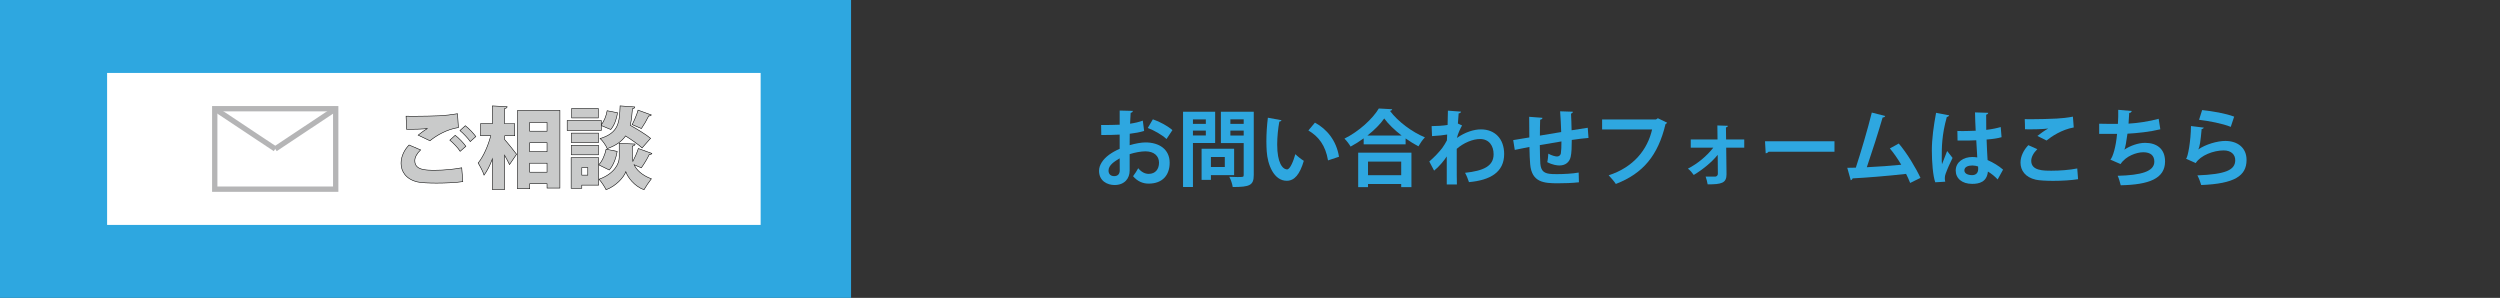 <?xml version="1.0" encoding="utf-8"?>
<!-- Generator: Adobe Illustrator 16.2.1, SVG Export Plug-In . SVG Version: 6.00 Build 0)  -->
<!DOCTYPE svg PUBLIC "-//W3C//DTD SVG 1.1//EN" "http://www.w3.org/Graphics/SVG/1.1/DTD/svg11.dtd">
<svg version="1.1" id="レイヤー_1" xmlns="http://www.w3.org/2000/svg" xmlns:xlink="http://www.w3.org/1999/xlink" x="0px"
	 y="0px" width="470px" height="56px" viewBox="0 0 470 56" enable-background="new 0 0 470 56" xml:space="preserve">
<rect x="0" y="0" width="470" height="56" fill="#333333" stroke="none"/>
<g>
	<g>
		<path fill="#2EA7E0" d="M215.097,24.619c-0.782,0.234-1.673,0.406-2.706,0.531c0,0.735-0.016,1.486-0.016,2.144
			c1.063-0.313,2.174-0.517,2.987-0.517c2.565,0,4.536,1.298,4.536,3.817c0,2.268-1.283,3.926-3.957,3.926
			c-1.079,0-2.08-0.407-2.925-1.393c0.329-0.406,0.704-1.017,0.97-1.501c0.579,0.704,1.251,1.063,1.971,1.063
			c1.267,0,1.939-0.892,1.939-2.096c0-1.251-0.907-2.143-2.581-2.143c-0.844,0.016-1.923,0.203-2.94,0.531v3.097
			c0,1.439-0.923,2.706-2.847,2.706c-1.361,0-2.909-0.767-2.909-2.675c0-1.063,0.72-2.158,1.893-3.019
			c0.563-0.407,1.251-0.797,1.986-1.111v-2.674c-1.032,0.062-2.19,0.078-3.457,0.078l-0.031-1.877c1.298,0,2.456-0.016,3.488-0.062
			v-2.659l2.471,0.062c0,0.188-0.156,0.328-0.407,0.36c-0.047,0.609-0.078,1.329-0.109,2.049c0.876-0.126,1.689-0.313,2.393-0.579
			L215.097,24.619z M210.499,29.765c-0.907,0.548-2.096,1.251-2.096,2.299c0,0.642,0.375,1.048,1.063,1.048
			c0.641,0,1.048-0.359,1.048-1.11C210.515,31.61,210.515,30.688,210.499,29.765z M219.304,26.135
			c-0.844-0.781-2.268-1.595-3.519-2.08l0.954-1.626c1.361,0.469,2.8,1.267,3.676,2.033L219.304,26.135z"/>
		<path fill="#2EA7E0" d="M228.449,26.886h-4.176v8.274h-1.861V21.005h6.037V26.886z M226.697,22.445h-2.424v0.845h2.424V22.445z
			 M224.273,25.463h2.424v-0.907h-2.424V25.463z M232.015,32.924h-4.364v0.892h-1.752v-5.85h6.116V32.924z M230.263,29.515h-2.612
			v1.877h2.612V29.515z M235.706,21.005v11.903c0,1.924-0.734,2.252-3.956,2.252c-0.063-0.531-0.36-1.423-0.642-1.923
			c0.516,0.031,1.063,0.047,1.517,0.047c1.127,0,1.189,0,1.189-0.407v-5.975h-4.286v-5.896H235.706z M233.814,22.429h-2.503v0.86
			h2.503V22.429z M231.311,25.479h2.503v-0.923h-2.503V25.479z"/>
		<path fill="#2EA7E0" d="M240.924,22.601c-0.047,0.141-0.219,0.25-0.406,0.266c-0.234,1.22-0.406,2.862-0.406,4.301
			c0,3.442,1,4.677,1.877,4.677c0.531,0,1.188-1.563,1.533-2.863c0.375,0.376,1.141,0.986,1.594,1.252
			c-0.75,2.564-1.766,3.753-3.205,3.753c-2.424,0-3.613-3.019-3.77-5.568c-0.031-0.563-0.062-1.173-0.062-1.814
			c0-1.424,0.094-2.987,0.281-4.474L240.924,22.601z M249.668,30.155c-0.471-2.815-1.768-4.489-3.691-5.63l1.234-1.471
			c2.207,1.189,4.035,3.348,4.521,6.414L249.668,30.155z"/>
		<path fill="#2EA7E0" d="M256.371,26.01c-0.781,0.563-1.611,1.095-2.455,1.549c-0.25-0.438-0.766-1.126-1.158-1.502
			c2.707-1.329,5.303-3.722,6.461-5.661l2.518,0.141c-0.047,0.172-0.188,0.281-0.422,0.312c1.516,2.033,4.207,4.004,6.568,4.974
			c-0.453,0.47-0.891,1.11-1.221,1.689c-0.797-0.423-1.609-0.923-2.408-1.486v1.11h-7.883V26.01z M255.34,35.176v-6.475h10.01v6.475
			h-1.924v-0.578h-6.24v0.578H255.34z M263.504,25.479c-1.314-1.017-2.502-2.158-3.27-3.206c-0.719,1.048-1.846,2.174-3.158,3.206
			H263.504z M263.426,30.375h-6.24v2.564h6.24V30.375z"/>
		<path fill="#2EA7E0" d="M269.145,23.711c0.875,0,2.189-0.078,3.002-0.219c0.016-0.329,0.062-2.394,0.062-2.69l2.473,0.188
			c-0.047,0.172-0.158,0.298-0.455,0.329c-0.062,0.734-0.094,1.267-0.141,1.908l0.783,0.359c-0.268,0.484-0.783,1.501-0.971,2.346
			c1.533-1.079,3.176-1.61,4.52-1.61c2.613,0,4.365,1.767,4.365,4.629c0,3.426-2.613,4.927-6.617,5.288
			c-0.172-0.532-0.453-1.252-0.734-1.752c3.504-0.376,5.365-1.267,5.365-3.489c0-1.548-0.814-2.862-2.551-2.862
			c-1.344,0-3.049,0.688-4.379,1.846v2.769c0,1.486,0,2.972,0.031,3.926h-1.908v-5.271c-0.469,0.766-1.518,2.002-2.377,2.674
			l-0.906-1.72c0.969-0.829,1.797-1.721,2.424-2.519c0.25-0.344,0.719-1.079,0.891-1.454l0.047-1.095
			c-0.516,0.109-1.736,0.234-2.846,0.297L269.145,23.711z"/>
		<path fill="#2EA7E0" d="M298.637,25.932c-0.814,0.062-1.955,0.203-3.145,0.376c0,1.282-0.031,2.393-0.203,3.175
			c-0.234,1.017-0.984,1.626-2.127,1.626c-0.391,0-1.268-0.094-2.283-0.625c0.109-0.376,0.172-1.079,0.203-1.596
			c0.672,0.376,1.361,0.533,1.658,0.533c0.328,0,0.641-0.235,0.703-0.58c0.078-0.484,0.109-1.345,0.109-2.252
			c-1.471,0.234-2.924,0.484-4.066,0.688c0.016,1.407,0.047,2.784,0.094,3.472c0.125,1.438,0.721,1.908,2.252,1.971
			c0.234,0.016,0.533,0.016,0.861,0.016c1.203,0,2.924-0.078,4.098-0.297l0.047,1.83c-1.221,0.141-2.738,0.188-3.941,0.188
			c-2.596,0-4.928-0.141-5.225-3.582c-0.078-0.72-0.109-1.956-0.141-3.253c-0.906,0.188-2.158,0.422-2.752,0.562l-0.297-1.845
			c0.719-0.109,1.955-0.313,3.033-0.501c-0.016-1.345-0.031-2.847-0.031-3.879l2.502,0.188c-0.016,0.188-0.141,0.298-0.438,0.36
			c-0.047,0.767-0.031,1.939-0.047,2.987c1.174-0.203,2.611-0.438,4.004-0.673c-0.047-1.282-0.109-2.8-0.203-3.895l2.393,0.078
			c0,0.156-0.094,0.267-0.344,0.36c0.062,0.907,0.078,2.096,0.109,3.128c1.096-0.172,2.221-0.36,3.035-0.47L298.637,25.932z"/>
		<path fill="#2EA7E0" d="M313.426,23.07c-0.078,0.109-0.188,0.22-0.312,0.267c-1.393,5.865-4.207,9.275-9.338,11.246
			c-0.312-0.485-0.953-1.22-1.344-1.627c4.707-1.532,7.303-4.849,8.164-8.618h-9.4V22.46h10.135l0.344-0.234L313.426,23.07z"/>
		<path fill="#2EA7E0" d="M327.92,27.762h-3.395l0.062,5.005c0,1.674-0.969,1.893-3.551,1.893c-0.062-0.406-0.203-1.001-0.375-1.455
			h1.814c0.266-0.016,0.469-0.25,0.484-0.484l-0.031-3.613c-1.094,1.377-2.861,2.8-4.504,3.785
			c-0.266-0.391-0.688-0.892-1.096-1.188c1.799-0.923,3.535-2.346,4.771-3.942h-4.238v-1.549h5.035l-0.031-2.627l1.971,0.062
			c-0.016,0.141-0.109,0.266-0.359,0.297l0.031,2.268h3.41V27.762z"/>
		<path fill="#2EA7E0" d="M331.824,26.558h13.059v1.971H332.48c-0.094,0.156-0.312,0.266-0.531,0.297L331.824,26.558z"/>
		<path fill="#2EA7E0" d="M359.111,34.395c-0.25-0.626-0.502-1.189-0.768-1.705c-3.424,0.391-7.742,0.735-10.057,0.845
			c-0.047,0.172-0.188,0.312-0.344,0.344l-0.656-2.33c0.453,0,1-0.016,1.611-0.031c0.953-2.91,2.268-7.368,3.002-10.355l2.518,0.642
			c-0.047,0.172-0.234,0.281-0.484,0.281c-0.766,2.644-1.955,6.382-2.971,9.354c1.846-0.078,4.832-0.298,6.475-0.47
			c-0.658-1.11-1.424-2.221-2.143-3.066l1.674-0.923c1.547,1.799,3.236,4.63,4.082,6.46L359.111,34.395z"/>
		<path fill="#2EA7E0" d="M363.828,34.27c-0.438-1.205-0.641-3.832-0.641-5.975c0-2.284,0.344-4.646,0.797-7.085l2.457,0.469
			c-0.033,0.156-0.236,0.281-0.439,0.312c-0.953,3.395-0.953,5.803-0.953,7.602c0,0.531,0,1.017,0.047,1.282
			c0.219-0.609,0.719-1.893,0.969-2.487l1.018,1.298c-0.406,0.782-0.986,2.096-1.299,2.972c-0.109,0.281-0.156,0.531-0.156,0.829
			c0,0.203,0.016,0.422,0.078,0.672L363.828,34.27z M367.988,24.619c1.143,0.047,2.299,0,3.441-0.047
			c-0.062-1.22-0.109-2.283-0.125-3.441l2.486,0.079c-0.031,0.156-0.141,0.297-0.391,0.344l0.016,2.862
			c1.064-0.125,1.971-0.313,2.721-0.532l0.156,1.908c-0.688,0.203-1.672,0.359-2.814,0.438c0.047,1.407,0.125,2.846,0.188,3.863
			c1.08,0.47,2.127,1.11,2.91,1.799l-1.018,1.846c-0.5-0.548-1.143-1.079-1.83-1.485c-0.203,1.986-1.643,2.314-2.971,2.314
			c-1.924,0-3.082-1.048-3.082-2.503c0-1.642,1.518-2.549,3.113-2.549c0.297,0,0.609,0.031,0.938,0.078
			c-0.062-0.83-0.125-2.081-0.188-3.222c-0.453,0.031-1,0.047-1.346,0.047h-2.174L367.988,24.619z M371.883,31.298
			c-0.312-0.11-0.734-0.188-1.078-0.188c-0.768,0-1.502,0.251-1.502,0.923c0,0.595,0.656,0.892,1.455,0.892
			c0.766,0,1.156-0.469,1.141-1.188C371.898,31.626,371.898,31.438,371.883,31.298z"/>
		<path fill="#2EA7E0" d="M390.678,33.69c-1.252,0.203-3.066,0.312-4.693,0.312c-1.359,0-2.596-0.078-3.252-0.219
			c-2.018-0.453-2.879-1.783-2.879-3.206c0-1.22,0.627-2.41,1.471-3.285l1.689,0.75c-0.719,0.704-1.143,1.487-1.143,2.191
			c0,1.86,2.254,1.86,3.832,1.86c1.549,0,3.395-0.141,4.818-0.422L390.678,33.69z M383.029,25.557
			c0.531-0.423,1.377-1.032,2.002-1.377v-0.016c-0.797,0.126-3.02,0.173-4.332,0.142c0-0.47-0.016-1.471-0.047-1.908
			c0.281,0.016,0.656,0.016,1.078,0.016c1.58,0,3.863-0.062,4.959-0.125c0.938-0.047,2.08-0.173,3.018-0.36l0.156,2.033
			c-2.236,0.392-4.176,1.689-5.113,2.456L383.029,25.557z"/>
		<path fill="#2EA7E0" d="M406.141,24.306c-1.877,0.469-4.363,0.734-6.178,0.828c-0.203,1.518-0.393,2.581-0.58,3.003
			c1.064-0.734,2.629-1.282,3.895-1.282c2.158,0,3.754,1.095,3.754,3.489c0,3.222-2.986,4.379-8.336,4.488
			c-0.125-0.484-0.359-1.392-0.578-1.783c4.426-0.109,6.896-0.812,6.896-2.658c0-1.126-0.688-1.768-2.08-1.768
			c-1.234,0-3.27,0.689-4.27,2.221l-1.908-0.829c0.469-0.516,1.049-2.456,1.252-4.849h-3.363v-1.907
			c0.719,0.031,2.393,0.031,3.52,0.031c0.062-0.813,0.078-1.768,0.062-2.644l2.533,0.219c-0.047,0.266-0.234,0.345-0.469,0.376
			c-0.031,0.672-0.078,1.392-0.125,2.002c1.533-0.079,3.941-0.423,5.662-0.907L406.141,24.306z"/>
		<path fill="#2EA7E0" d="M414.314,23.993c-0.078,0.172-0.188,0.235-0.406,0.267c-0.188,2.174-0.359,3.425-0.643,3.831h0.016
			c1.393-0.97,3.598-1.595,5.084-1.595c2.283,0,4.004,1.267,3.988,3.597c-0.016,2.987-2.268,4.442-8.523,4.692
			c-0.141-0.484-0.422-1.282-0.721-1.814c5.209-0.203,7.102-0.97,7.117-2.831c0.016-1.11-0.797-1.861-2.174-1.861
			c-1.939,0-4.348,0.939-5.256,2.377l-1.814-0.813c0.328-0.25,0.893-3.285,0.924-6.147L414.314,23.993z M414.002,20.693
			c1.893,0.203,4.379,0.61,6.021,1.235l-0.641,1.924c-1.564-0.641-4.193-1.126-5.959-1.329L414.002,20.693z"/>
	</g>
	<rect fill="#2EA7E0" width="160" height="56"/>
	<rect fill="none" width="470" height="56"/>
	<g>
		<rect x="20.136" y="13.714" fill="#FFFFFF" width="122.866" height="28.571"/>
		<g>
			<g>
				<rect x="40.371" y="20.437" fill="none" stroke="#B5B5B6" stroke-miterlimit="10" width="22.743" height="15.127"/>
				<line fill="none" stroke="#B5B5B6" stroke-miterlimit="10" x1="40.371" y1="20.437" x2="51.742" y2="27.999"/>
				<line fill="none" stroke="#B5B5B6" stroke-miterlimit="10" x1="51.742" y1="27.999" x2="63.114" y2="20.437"/>
			</g>
			<g>
				<path fill="#C9CACA" stroke="#000000" stroke-width="0.1" stroke-miterlimit="10" d="M87.004,34.146
					c-1.242,0.183-3.162,0.281-4.917,0.281c-1.473,0-2.831-0.066-3.56-0.215c-2.202-0.496-3.129-1.986-3.129-3.51
					c0-1.309,0.629-2.55,1.507-3.444l2.168,0.927c-0.679,0.646-1.093,1.375-1.093,2.021c0,1.771,1.987,1.805,3.792,1.805
					c1.639,0,3.576-0.183,5.033-0.465L87.004,34.146z M78.611,25.405c0.397-0.331,1.175-0.911,1.722-1.225v-0.017
					c-0.646,0.116-2.748,0.166-3.924,0.132c0-0.596-0.017-1.904-0.066-2.45c0.314,0.017,0.778,0.017,1.291,0.017
					c1.623,0,3.907-0.05,5.017-0.099c1.01-0.05,2.318-0.199,3.361-0.381l0.166,2.599c-2.103,0.314-4.106,1.457-5.348,2.483
					L78.611,25.405z M86.508,28.451c-0.331-0.58-1.357-1.639-1.937-2.103l1.01-0.911c0.679,0.53,1.557,1.424,2.003,2.069
					L86.508,28.451z M88.412,26.613c-0.38-0.563-1.341-1.589-1.937-2.069l1.01-0.911c0.728,0.563,1.523,1.424,1.97,2.037
					L88.412,26.613z"/>
				<path fill="#C9CACA" stroke="#000000" stroke-width="0.1" stroke-miterlimit="10" d="M94.864,25.521v0.712
					c0.596,0.646,1.937,2.351,2.251,2.765l-1.325,1.938c-0.231-0.48-0.563-1.127-0.927-1.756v6.457h-2.301v-5.744
					c-0.447,1.175-0.977,2.251-1.557,3.029c-0.215-0.68-0.745-1.672-1.109-2.285c1.026-1.258,1.887-3.295,2.367-5.116h-1.92v-2.268
					h2.219v-3.344l2.781,0.149c-0.017,0.182-0.149,0.282-0.48,0.348v2.848h1.904v2.268H94.864z M97.281,20.752h7.98v14.603h-2.417
					v-0.812h-3.261v0.944h-2.301V20.752z M102.843,23.021h-3.261v1.639h3.261V23.021z M102.843,26.829h-3.261v1.688h3.261V26.829z
					 M99.582,32.375h3.261v-1.688h-3.261V32.375z"/>
				<path fill="#C9CACA" stroke="#000000" stroke-width="0.1" stroke-miterlimit="10" d="M113.037,23.6v0.927h-6.407v-1.871h6.407
					v0.794c0.53-0.629,0.944-1.672,1.109-2.632L116.1,21.2c-0.166,1.125-0.596,2.367-1.275,3.146L113.037,23.6z M112.54,29.644
					v5.165h-3.162v0.58h-2.003v-5.745H112.54z M112.507,25.024v1.788h-5.083v-1.788H112.507z M107.424,29.097v-1.788h5.083v1.788
					H107.424z M112.474,20.388v1.788h-5v-1.788H112.474z M110.504,31.514h-1.126v1.408h1.126V31.514z M112.557,30.984
					c0.662-0.646,1.159-1.838,1.391-2.931l2.086,0.414c-0.215,1.274-0.728,2.633-1.49,3.493L112.557,30.984z M118.881,29.61
					c0,0.231,0.033,0.48,0.1,0.729c0.381-0.745,0.794-1.672,1.026-2.417l2.549,0.927c-0.066,0.149-0.248,0.198-0.497,0.198
					c-0.364,0.779-0.993,1.822-1.49,2.5l-1.358-0.578c0.431,0.943,1.407,1.953,3.245,2.648c-0.431,0.546-1.06,1.473-1.391,2.053
					c-1.821-0.679-3.063-2.352-3.411-3.377c-0.381,1.025-1.788,2.648-3.708,3.377c-0.265-0.547-0.894-1.507-1.324-1.971
					c2.814-1.01,3.791-2.881,3.791-4.089v-2.649l2.997,0.116c-0.017,0.198-0.199,0.331-0.53,0.397V29.61z M119.345,20.107
					c-0.017,0.182-0.166,0.298-0.447,0.348c-0.083,1.126-0.182,2.169-0.414,3.096c1.324,0.745,2.963,1.738,3.824,2.45l-1.589,1.804
					c-0.662-0.612-1.92-1.49-3.112-2.251c-0.679,0.977-1.739,1.788-3.444,2.384c-0.232-0.58-0.828-1.44-1.325-1.888
					c3.477-1.092,3.626-2.98,3.742-6.142L119.345,20.107z M122.457,21.614c-0.099,0.149-0.298,0.198-0.497,0.182
					c-0.348,0.729-0.927,1.722-1.374,2.368l-1.739-0.745c0.397-0.761,0.878-1.871,1.109-2.715L122.457,21.614z"/>
			</g>
		</g>
	</g>
</g>
</svg>
